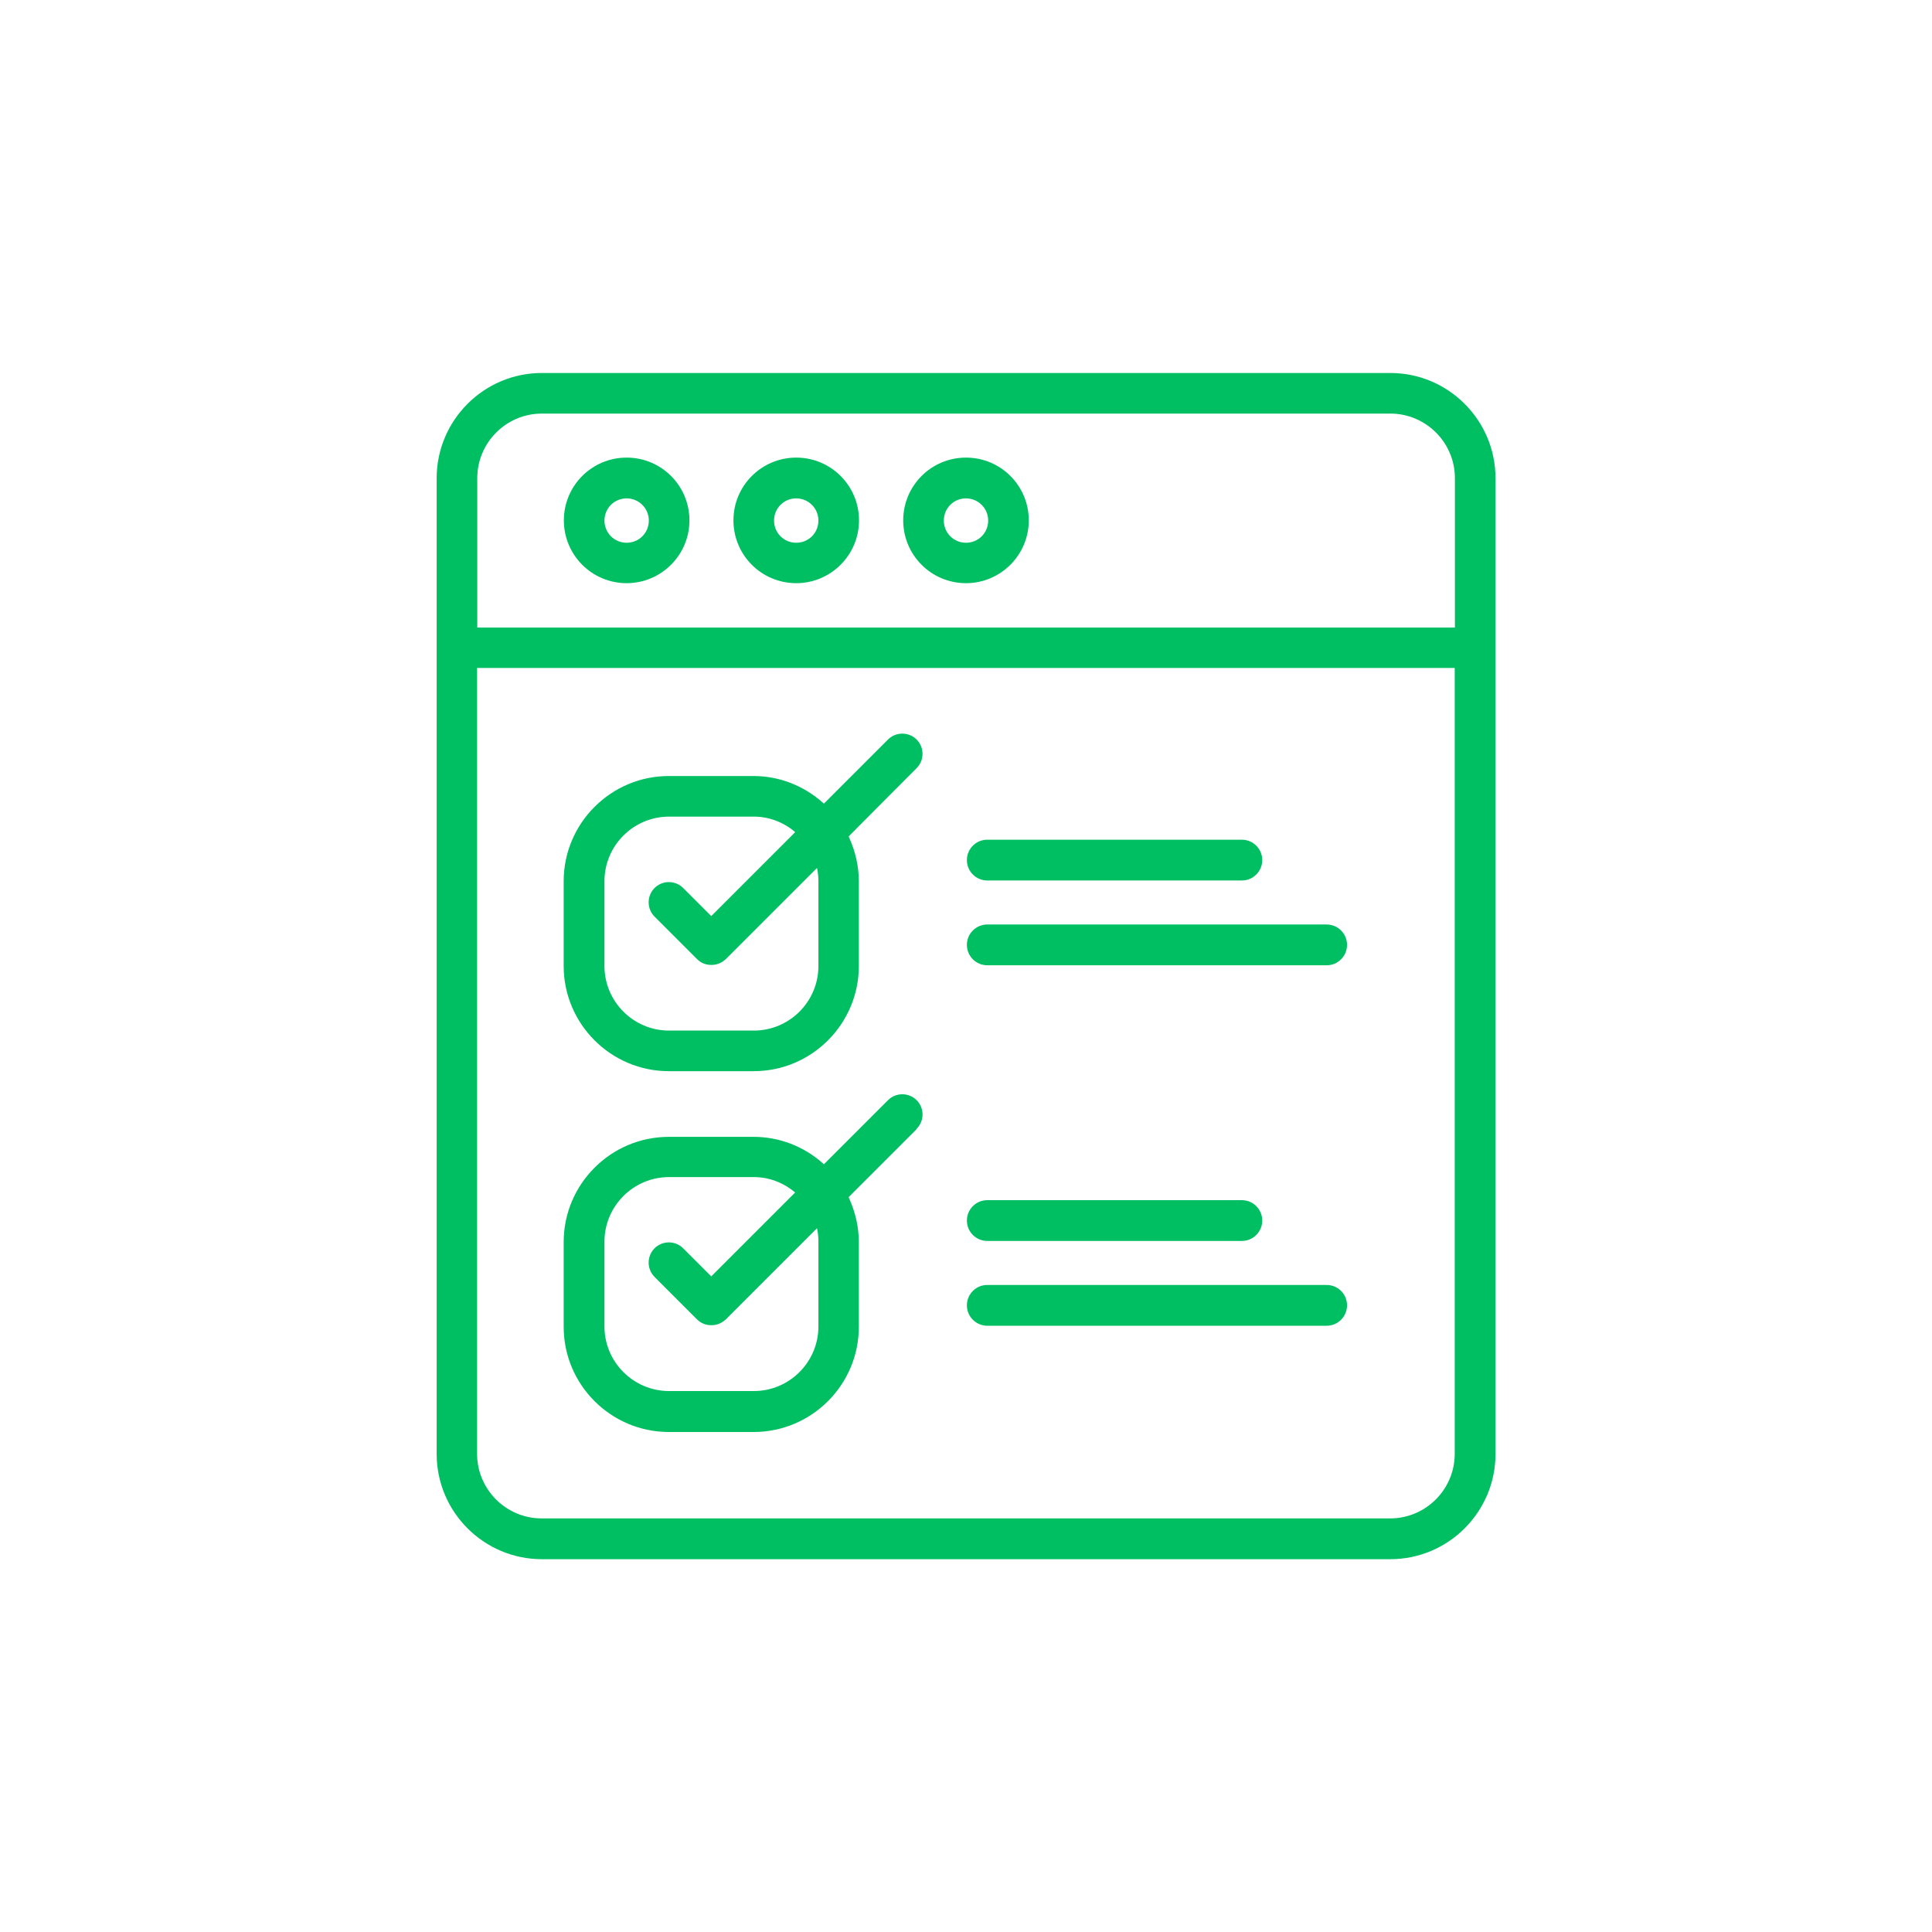<?xml version="1.0" encoding="UTF-8"?>
<svg id="Layer_1" xmlns="http://www.w3.org/2000/svg" version="1.1" viewBox="0 0 1080 1080">
  <!-- Generator: Adobe Illustrator 29.0.0, SVG Export Plug-In . SVG Version: 2.1.0 Build 186)  -->
  <defs>
    <style>
      .st0 {
        fill: #00bf63;
      }
    </style>
  </defs>
  <path class="st0" d="M350.3,326c19.3,0,35.1-15.7,35.1-35.1s-15.7-35.1-35.1-35.1-35.1,15.7-35.1,35.1,15.7,35.1,35.1,35.1ZM350.3,278.6c6.8,0,12.4,5.5,12.4,12.4s-5.5,12.4-12.4,12.4-12.4-5.5-12.4-12.4,5.5-12.4,12.4-12.4Z"/>
  <path class="st0" d="M512.4,413.4c-4.4-4.4-11.6-4.4-16,0l-35.8,35.8-.4-.3c-10.8-9.7-24.6-15.1-38.9-15.1h-47.4c-32.4,0-58.8,26.4-58.8,58.8v47.4c0,32.4,26.4,58.8,58.8,58.8h47.4c32.4,0,58.8-26.4,58.8-58.8v-47.4c0-8.3-1.9-16.7-5.6-24.8v-.3c-.1,0,37.9-38.1,37.9-38.1,4.4-4.4,4.4-11.6,0-16ZM457.6,492.7h-.1v47.3c0,19.9-16.2,36.1-36.1,36.1h-47.4c-19.9,0-36.1-16.2-36.1-36.1v-47.4c0-19.9,16.2-36.1,36.1-36.1h47.4c8.2,0,16.2,2.9,22.7,8.3l.4.4-46.9,46.9-15.7-15.7c-4.4-4.4-11.6-4.4-16,0-2.1,2.1-3.3,5-3.3,8s1.2,5.9,3.3,8l23.7,23.7c2.2,2.2,4.9,3.3,8.1,3.3s5.8-1.2,8.1-3.3l50.9-50.9.2.9c.4,2.3.6,4.4.6,6.4v.2Z"/>
  <path class="st0" d="M741.6,516.8h-189.7c-6.3,0-11.4,5.1-11.4,11.4s5.1,11.4,11.4,11.4h189.7c6.3,0,11.4-5.1,11.4-11.4s-5.1-11.4-11.4-11.4Z"/>
  <path class="st0" d="M551.9,741.1h189.7c6.3,0,11.4-5.1,11.4-11.4s-5.1-11.4-11.4-11.4h-189.7c-6.3,0-11.4,5.1-11.4,11.4s5.1,11.4,11.4,11.4Z"/>
  <path class="st0" d="M445.1,326c19.3,0,35.1-15.7,35.1-35.1s-15.7-35.1-35.1-35.1-35.1,15.7-35.1,35.1,15.7,35.1,35.1,35.1ZM445.1,278.6c6.8,0,12.4,5.5,12.4,12.4s-5.5,12.4-12.4,12.4-12.4-5.5-12.4-12.4,5.5-12.4,12.4-12.4Z"/>
  <path class="st0" d="M777.2,208.5h-474.3c-32.4,0-58.8,26.4-58.8,58.8v545.5c0,32.4,26.4,58.8,58.8,58.8h474.3c32.4,0,58.8-26.4,58.8-58.8V267.3c0-32.4-26.4-58.8-58.8-58.8ZM813.2,812.7c0,19.9-16.2,36.1-36.1,36.1h-474.3c-19.9,0-36.1-16.2-36.1-36.1v-439.3h546.5v439.3ZM813.2,350.8H266.8v-83.5c0-19.9,16.2-36.1,36.1-36.1h474.3c19.9,0,36.1,16.2,36.1,36.1v83.5Z"/>
  <path class="st0" d="M694.2,469.4h-142.3c-6.3,0-11.4,5.1-11.4,11.4s5.1,11.4,11.4,11.4h142.3c6.3,0,11.4-5.1,11.4-11.4s-5.1-11.4-11.4-11.4Z"/>
  <path class="st0" d="M551.9,693.7h142.3c6.3,0,11.4-5.1,11.4-11.4s-5.1-11.4-11.4-11.4h-142.3c-6.3,0-11.4,5.1-11.4,11.4s5.1,11.4,11.4,11.4Z"/>
  <path class="st0" d="M512.4,631c4.4-4.4,4.4-11.6,0-16-4.4-4.4-11.6-4.4-16,0l-35.8,35.8-.4-.3c-10.8-9.7-24.6-15-38.9-15h-47.4c-32.4,0-58.8,26.4-58.8,58.8v47.4c0,32.4,26.4,58.8,58.8,58.8h47.4c32.4,0,58.8-26.4,58.8-58.8v-47.4c0-8.3-1.9-16.7-5.6-24.8v-.3c-.1,0,.1-.2.1-.2l37.8-37.8ZM457.6,694.2h-.1v47.3c0,19.9-16.2,36.1-36.1,36.1h-47.4c-19.9,0-36.1-16.2-36.1-36.1v-47.4c0-19.9,16.2-36.1,36.1-36.1h47.4c8.2,0,16.2,2.9,22.7,8.3l.4.3-46.9,46.9-15.7-15.7c-2.1-2.1-5-3.3-8-3.3s-5.9,1.2-8,3.3c-2.1,2.1-3.3,5-3.3,8s1.2,5.9,3.3,8l23.7,23.7c2.2,2.2,4.9,3.3,8.1,3.3s5.8-1.2,8.1-3.3l50.9-50.9.2.9c.4,2.3.6,4.4.6,6.4v.2Z"/>
  <path class="st0" d="M540,326c19.3,0,35.1-15.7,35.1-35.1s-15.7-35.1-35.1-35.1-35.1,15.7-35.1,35.1,15.7,35.1,35.1,35.1ZM540,278.6c6.8,0,12.4,5.5,12.4,12.4s-5.5,12.4-12.4,12.4-12.4-5.5-12.4-12.4,5.5-12.4,12.4-12.4Z"/>
</svg>